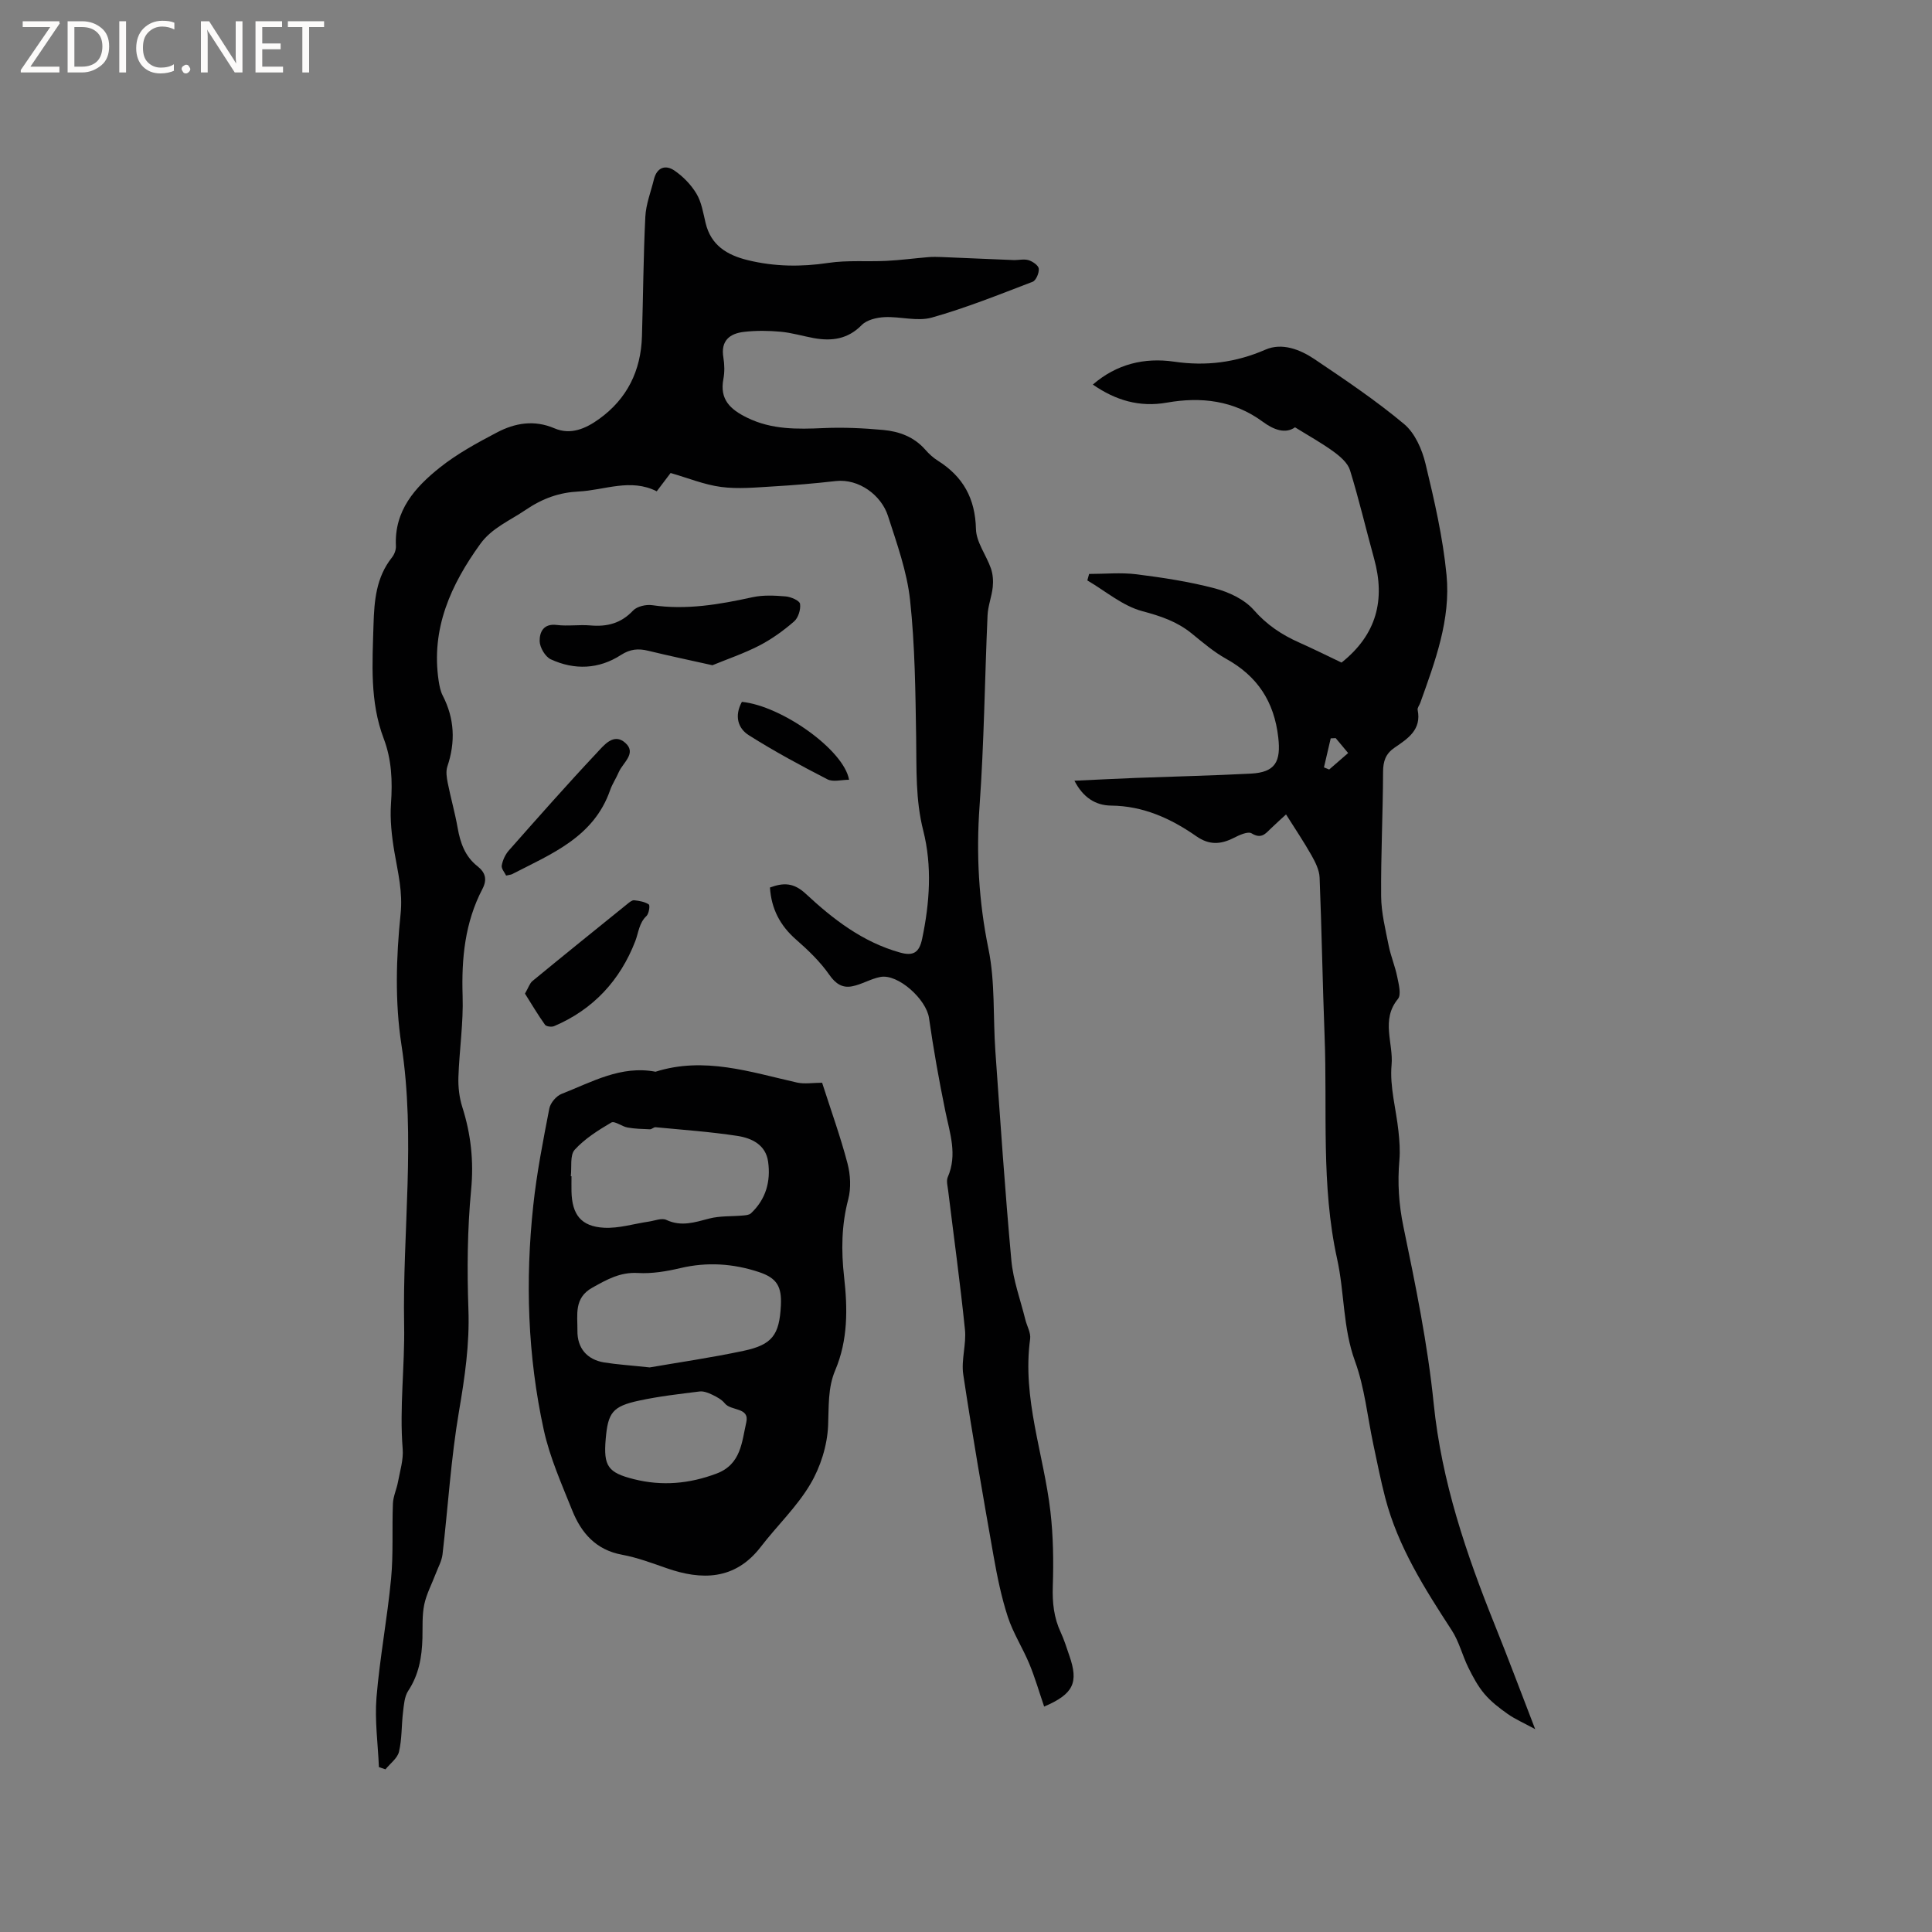 <svg enable-background="new 0 0 400 400" viewBox="0 0 400 400" xmlns="http://www.w3.org/2000/svg"><rect x="0" y="0" width="400" height="400" fill="#808080" stroke="none"/><g fill="#fcfbfa"><path d="m12.4 4.8-6.1 9h6v1.2h-8v-.5l6.1-8.9h-5.7v-1.2h7.6v.4z"/><path d="m14 15v-10.6h3c1.6 0 2.9.5 4 1.4s1.6 2.2 1.6 3.8-.5 3-1.6 3.9-2.4 1.5-4 1.5zm1.4-9.4v8.2h1.6c1.3 0 2.4-.4 3.1-1.1s1.1-1.8 1.1-3.1-.4-2.3-1.2-3-1.8-1-3.1-1z"/><path d="m26.1 4.4v10.6h-1.4v-10.6z"/><path d="m36.1 14.6c-.8.4-1.8.6-2.9.6-1.5 0-2.7-.5-3.6-1.4s-1.4-2.2-1.4-3.8c0-1.7.5-3.1 1.5-4.1s2.3-1.6 3.9-1.6c1 0 1.8.1 2.5.4v1.4c-.8-.4-1.6-.6-2.5-.6-1.2 0-2.1.4-2.9 1.2s-1.1 1.8-1.1 3.2c0 1.3.3 2.3 1 3s1.6 1.1 2.7 1.1c1 0 2-.2 2.7-.7v1.3z"/><path d="m37.6 14.3c0-.2.1-.5.3-.6s.4-.3.6-.3c.3 0 .5.1.6.3s.3.4.3.6-.1.4-.3.6-.4.3-.6.3c-.3 0-.5-.1-.6-.3s-.3-.4-.3-.6z"/><path d="m50.2 15h-1.6l-5.3-8.2c-.2-.2-.3-.5-.4-.7 0 .2.1.7.1 1.5v7.4h-1.4v-10.6h1.7l5.2 8.1c.2.4.4.6.4.7 0-.3-.1-.8-.1-1.5v-7.3h1.4z"/><path d="m58.6 15h-5.7v-10.6h5.5v1.2h-4.1v3.4h3.8v1.2h-3.8v3.6h4.3z"/><path d="m67.1 5.6h-3.1v9.4h-1.4v-9.4h-3v-1.2h7.5z"/></g><path d="m216.18 353.33c-1.06-3.11-1.91-6.05-3.07-8.85-1.37-3.3-3.36-6.37-4.46-9.75-1.33-4.08-2.19-8.33-2.94-12.56-2.21-12.52-4.39-25.04-6.28-37.61-.45-3.01.67-6.25.35-9.31-.98-9.59-2.3-19.15-3.47-28.72-.11-.94-.42-2.03-.09-2.81 2.04-4.68.43-9.11-.5-13.67-1.31-6.39-2.46-12.83-3.38-19.29-.55-3.84-6.39-9.19-10.07-8.49-2.01.38-3.87 1.56-5.88 1.94-1.94.37-3.35-.48-4.66-2.35-1.9-2.73-4.39-5.13-6.92-7.34-3.29-2.88-5.11-6.33-5.4-10.77 2.82-1.04 4.93-1.02 7.43 1.31 5.66 5.27 11.79 10 19.49 12.15 2.77.78 3.99.01 4.59-2.84 1.57-7.48 2.09-15.06.23-22.4-1.63-6.42-1.37-12.76-1.47-19.2-.15-9.52-.24-19.09-1.26-28.54-.64-5.91-2.74-11.71-4.58-17.43-1.36-4.23-5.98-7.75-10.83-7.2-4.31.49-8.63.86-12.96 1.11-3.57.21-7.21.57-10.73.11-3.51-.46-6.89-1.86-10.48-2.89-.88 1.16-1.82 2.41-2.87 3.79-5.42-2.75-10.79-.23-16.17.04-3.94.2-7.38 1.37-10.99 3.82-3.23 2.2-6.98 3.73-9.35 7.01-6.11 8.45-10.26 17.56-8.64 28.38.16 1.04.37 2.13.84 3.04 2.46 4.78 2.66 9.63.96 14.69-.34 1.02-.14 2.29.08 3.4.62 3.11 1.5 6.18 2.05 9.3s1.53 5.92 4.11 7.95c1.63 1.28 2.05 2.72 1.03 4.68-3.64 6.96-4.36 14.41-4.11 22.17.18 5.58-.68 11.18-.87 16.78-.07 2.07.18 4.25.8 6.21 1.79 5.62 2.4 11.18 1.83 17.16-.78 8.2-.85 16.52-.56 24.76.26 7.17-.75 14.05-1.95 21.08-1.67 9.78-2.26 19.74-3.41 29.62-.16 1.37-.9 2.67-1.4 3.99-.81 2.14-1.93 4.22-2.39 6.43-.46 2.26-.31 4.64-.37 6.97-.11 3.86-.73 7.51-2.94 10.86-.79 1.2-.9 2.93-1.08 4.45-.33 2.72-.21 5.52-.83 8.16-.32 1.36-1.83 2.44-2.8 3.65-.45-.15-.91-.31-1.36-.46-.2-4.82-.89-9.67-.5-14.44.68-8.22 2.24-16.37 3.02-24.58.49-5.15.17-10.37.38-15.56.06-1.5.78-2.97 1.05-4.48.42-2.26 1.15-4.59.97-6.82-.69-8.59.46-17.16.3-25.65-.36-19.33 2.43-38.66-.56-58.04-1.36-8.81-1.1-18.06-.18-26.97.49-4.66-.54-8.63-1.27-12.91-.56-3.3-.94-6.73-.71-10.05.33-4.62.14-9.11-1.5-13.43-2.91-7.66-2.35-15.57-2.12-23.52.15-5.08.54-9.87 3.83-14.01.49-.62.85-1.57.81-2.34-.37-7.33 3.96-12.17 9.08-16.25 3.6-2.87 7.75-5.13 11.85-7.28 3.73-1.96 7.7-2.65 11.9-.85 3.37 1.44 6.48.05 9.22-1.92 5.82-4.18 8.68-10.01 8.89-17.12.25-8.26.29-16.53.7-24.78.13-2.59 1.14-5.13 1.77-7.7.6-2.48 2.37-3.13 4.25-1.85 1.8 1.23 3.46 2.94 4.57 4.8 1.05 1.76 1.39 3.98 1.88 6.03 1.1 4.66 4.45 6.67 8.73 7.72 5.53 1.35 11.05 1.42 16.7.57 3.93-.59 8-.22 12-.42 2.89-.14 5.77-.53 8.66-.77.94-.08 1.89-.06 2.83-.02 4.94.2 9.87.43 14.81.62 1.06.04 2.19-.27 3.16.03.84.26 2.04 1.09 2.1 1.76.08.89-.57 2.44-1.28 2.71-6.9 2.64-13.78 5.41-20.87 7.41-3.01.85-6.53-.25-9.79-.09-1.62.08-3.66.56-4.72 1.64-2.89 2.94-6.21 3.37-9.93 2.7-2.29-.42-4.55-1.11-6.86-1.32-2.51-.23-5.08-.26-7.58.03-2.98.34-4.86 1.84-4.27 5.32.24 1.44.27 3.01 0 4.44-.81 4.25 1.43 6.3 4.92 8.01 5.1 2.5 10.39 2.39 15.84 2.15 4.1-.18 8.25.01 12.34.39 3.3.3 6.38 1.43 8.7 4.08.76.87 1.65 1.69 2.63 2.3 5.21 3.29 7.71 7.81 7.86 14.12.06 2.74 2.14 5.4 3.1 8.17.41 1.19.51 2.58.38 3.84-.21 1.99-1 3.93-1.08 5.91-.58 13.13-.71 26.3-1.65 39.41-.72 10.02-.18 19.75 1.84 29.62 1.41 6.86.93 14.1 1.43 21.16 1.02 14.44 1.99 28.88 3.31 43.3.38 4.15 1.89 8.21 2.9 12.3.33 1.33 1.16 2.72.99 3.97-1.69 12.31 2.82 23.84 4.2 35.75.59 5.12.66 10.33.49 15.49-.11 3.38.22 6.49 1.65 9.54.71 1.53 1.21 3.16 1.76 4.76 1.98 5.63.89 7.98-5.2 10.59z" fill="#010102"/><path d="m225.49 118.83c3.27 0 6.58-.33 9.81.07 5.45.69 10.93 1.52 16.23 2.92 2.91.77 6.12 2.27 8.04 4.46 2.7 3.08 5.78 5.13 9.39 6.74 3.07 1.37 6.09 2.87 8.79 4.16 7.31-5.82 9.08-13.03 6.75-21.49-1.69-6.11-3.13-12.3-5-18.35-.46-1.48-2-2.81-3.35-3.8-2.42-1.77-5.06-3.23-8.03-5.07-2.01 1.43-4.45.49-6.66-1.14-6.03-4.44-12.79-5.22-19.88-3.97-5.68 1-10.62-.48-15.32-3.74 4.9-4.24 10.65-5.64 16.84-4.74 6.6.96 12.74.19 18.9-2.49 3.45-1.5 7.19-.03 10.2 2 6.32 4.26 12.68 8.53 18.51 13.41 2.24 1.87 3.72 5.25 4.43 8.22 1.83 7.59 3.6 15.28 4.35 23.03.89 9.22-2.37 17.9-5.44 26.47-.18.5-.63 1.03-.54 1.46.84 4.1-2.05 5.95-4.76 7.8-1.88 1.28-2.39 2.82-2.4 5.05-.03 8.58-.47 17.17-.4 25.75.03 3.4.89 6.81 1.56 10.19.43 2.17 1.32 4.25 1.76 6.42.31 1.54.9 3.73.15 4.64-3.57 4.34-.9 9.16-1.31 13.66s.95 9.16 1.43 13.75c.21 1.97.36 3.99.19 5.96-.41 4.66-.13 9.14.84 13.8 2.51 12.12 5.02 24.31 6.26 36.6 1.64 16.15 6.74 31.14 12.72 46 2.72 6.75 5.26 13.57 8.29 21.4-2.41-1.31-4.17-2.07-5.7-3.15-1.73-1.22-3.45-2.55-4.8-4.14-1.36-1.61-2.39-3.54-3.33-5.44-1.25-2.53-1.92-5.4-3.44-7.73-5.61-8.63-11.12-17.29-13.76-27.39-.96-3.66-1.68-7.38-2.47-11.07-1.23-5.77-1.8-11.77-3.8-17.25-2.53-6.93-2.16-14.18-3.7-21.17-3.37-15.27-2-30.81-2.6-46.23-.42-10.91-.59-21.83-1.03-32.74-.06-1.56-.88-3.18-1.67-4.59-1.6-2.83-3.42-5.53-5.28-8.48-1.01.93-2.09 1.89-3.13 2.9-1.14 1.11-2 2.24-3.99 1.02-.78-.48-2.59.37-3.75.96-2.68 1.35-5.04 1.49-7.68-.35-5.28-3.68-10.98-6.29-17.65-6.36-3.24-.03-5.83-1.68-7.61-5.15 4.41-.2 8.55-.42 12.7-.58 7.93-.3 15.87-.48 23.8-.89 5.13-.26 6.27-2.51 5.7-7.5-.85-7.43-4.31-12.67-10.79-16.27-2.57-1.43-4.86-3.4-7.16-5.27-3.02-2.45-6.39-3.58-10.18-4.59-4.08-1.08-7.62-4.16-11.4-6.37.12-.45.24-.9.37-1.34zm51.05 33.99c-.34.02-.68.03-1.03.05-.47 2-.93 4.01-1.4 6.01.36.15.72.29 1.08.44 1.27-1.1 2.54-2.2 3.93-3.41-1.01-1.2-1.79-2.15-2.58-3.09z" fill="#010102"/><path d="m170.21 224.17c1.85 5.77 3.8 11.16 5.25 16.68.62 2.35.77 5.13.16 7.45-1.41 5.35-1.47 10.65-.86 16.06.74 6.57.82 13.07-1.84 19.35-1.56 3.67-1.3 7.55-1.47 11.47-.18 4.12-1.58 8.57-3.7 12.13-2.78 4.69-6.88 8.58-10.24 12.95-5.35 6.97-12.34 6.91-19.45 4.43-3.05-1.06-6.12-2.22-9.28-2.8-5.41-1-8.44-4.51-10.31-9.18-2.19-5.47-4.64-10.95-5.89-16.67-3.35-15.33-3.85-30.91-2.17-46.49.72-6.72 2.03-13.39 3.32-20.04.22-1.16 1.44-2.6 2.54-3.03 6.25-2.44 12.29-5.96 19.45-4.59 10.07-3.19 19.62.06 29.29 2.24 1.58.35 3.32.04 5.2.04zm-35.7 58.94c5.73-1 12.64-1.99 19.46-3.44 5.94-1.26 7.39-3.32 7.7-9.34.21-3.96-.81-5.73-4.56-6.97-5.32-1.76-10.72-2.12-16.26-.81-2.85.67-5.87 1.18-8.77 1.01-3.69-.22-6.46 1.37-9.45 3.04-3.85 2.14-3.04 5.64-3.08 8.9-.05 3.59 1.95 5.98 5.52 6.58 2.71.43 5.47.6 9.44 1.03zm-16.33-39.6c.05.01.1.01.14.02 0 1.06-.02 2.12 0 3.17.12 4.77 1.97 7.22 6.72 7.49 3.06.17 6.18-.82 9.28-1.27 1.22-.18 2.69-.8 3.64-.35 3.1 1.45 5.88.5 8.87-.28 2.22-.58 4.63-.42 6.95-.63.58-.05 1.31-.1 1.69-.45 3.1-2.9 4.13-6.61 3.56-10.69-.49-3.52-3.39-4.88-6.34-5.34-5.61-.86-11.3-1.26-16.96-1.8-.37-.04-.78.44-1.17.43-1.55-.06-3.12-.1-4.64-.37-1.17-.21-2.68-1.43-3.36-1.03-2.72 1.6-5.5 3.35-7.59 5.65-1 1.14-.57 3.59-.79 5.45zm7.22 54.47c-.47 5.56.46 6.92 5.85 8.27 5.82 1.46 11.47.96 17.12-1.17 5.08-1.92 5.21-6.55 6.14-10.6.72-3.16-3.15-2.31-4.44-3.92-.63-.79-1.65-1.34-2.59-1.79-.81-.39-1.79-.78-2.63-.68-4.19.52-8.41 1-12.53 1.89-5.52 1.19-6.45 2.47-6.92 8z" fill="#010102"/><path d="m147.5 137.73c-4.65-1.04-9-1.95-13.31-3-2.05-.5-3.72-.35-5.62.87-4.59 2.97-9.64 3.17-14.54.9-1.15-.53-2.28-2.47-2.3-3.77-.03-1.8.75-3.68 3.52-3.34 2.29.29 4.67-.1 6.98.1 3.46.3 6.34-.42 8.84-3.08.82-.87 2.7-1.3 3.98-1.11 7.07 1.03 13.89-.15 20.74-1.65 2.2-.48 4.59-.36 6.87-.17 1.08.09 2.88.86 2.98 1.54.17 1.16-.36 2.89-1.24 3.65-2.2 1.91-4.63 3.66-7.22 5-3.17 1.63-6.6 2.79-9.68 4.06z" fill="#010102"/><path d="m108.69 205.72c.74-1.28.98-2.14 1.55-2.61 6.53-5.37 13.11-10.68 19.69-15.99.4-.33.94-.77 1.37-.73 1.04.12 2.19.3 3.02.86.29.19.04 1.9-.47 2.39-1.56 1.48-1.63 3.41-2.32 5.21-3.13 8.1-8.69 14.15-16.8 17.6-.52.22-1.63.09-1.9-.29-1.47-2.07-2.78-4.28-4.14-6.44z" fill="#010102"/><path d="m104.79 181.28c-.29-.61-1.02-1.42-.91-2.08.19-1.1.73-2.28 1.47-3.12 6.02-6.81 12.04-13.64 18.26-20.26 1.43-1.52 3.46-4.17 5.86-2.01s-.52 4.09-1.36 6.05c-.53 1.26-1.33 2.42-1.78 3.7-3.38 9.77-12.16 13.22-20.3 17.42-.17.1-.4.11-1.24.3z" fill="#010102"/><path d="m153.6 145.31c8.27.84 21.11 9.96 22.19 16.13-1.57 0-3.31.51-4.48-.09-5.52-2.84-11.01-5.8-16.26-9.12-2.28-1.43-3.04-4.01-1.45-6.92z" fill="#010102"/></svg>
